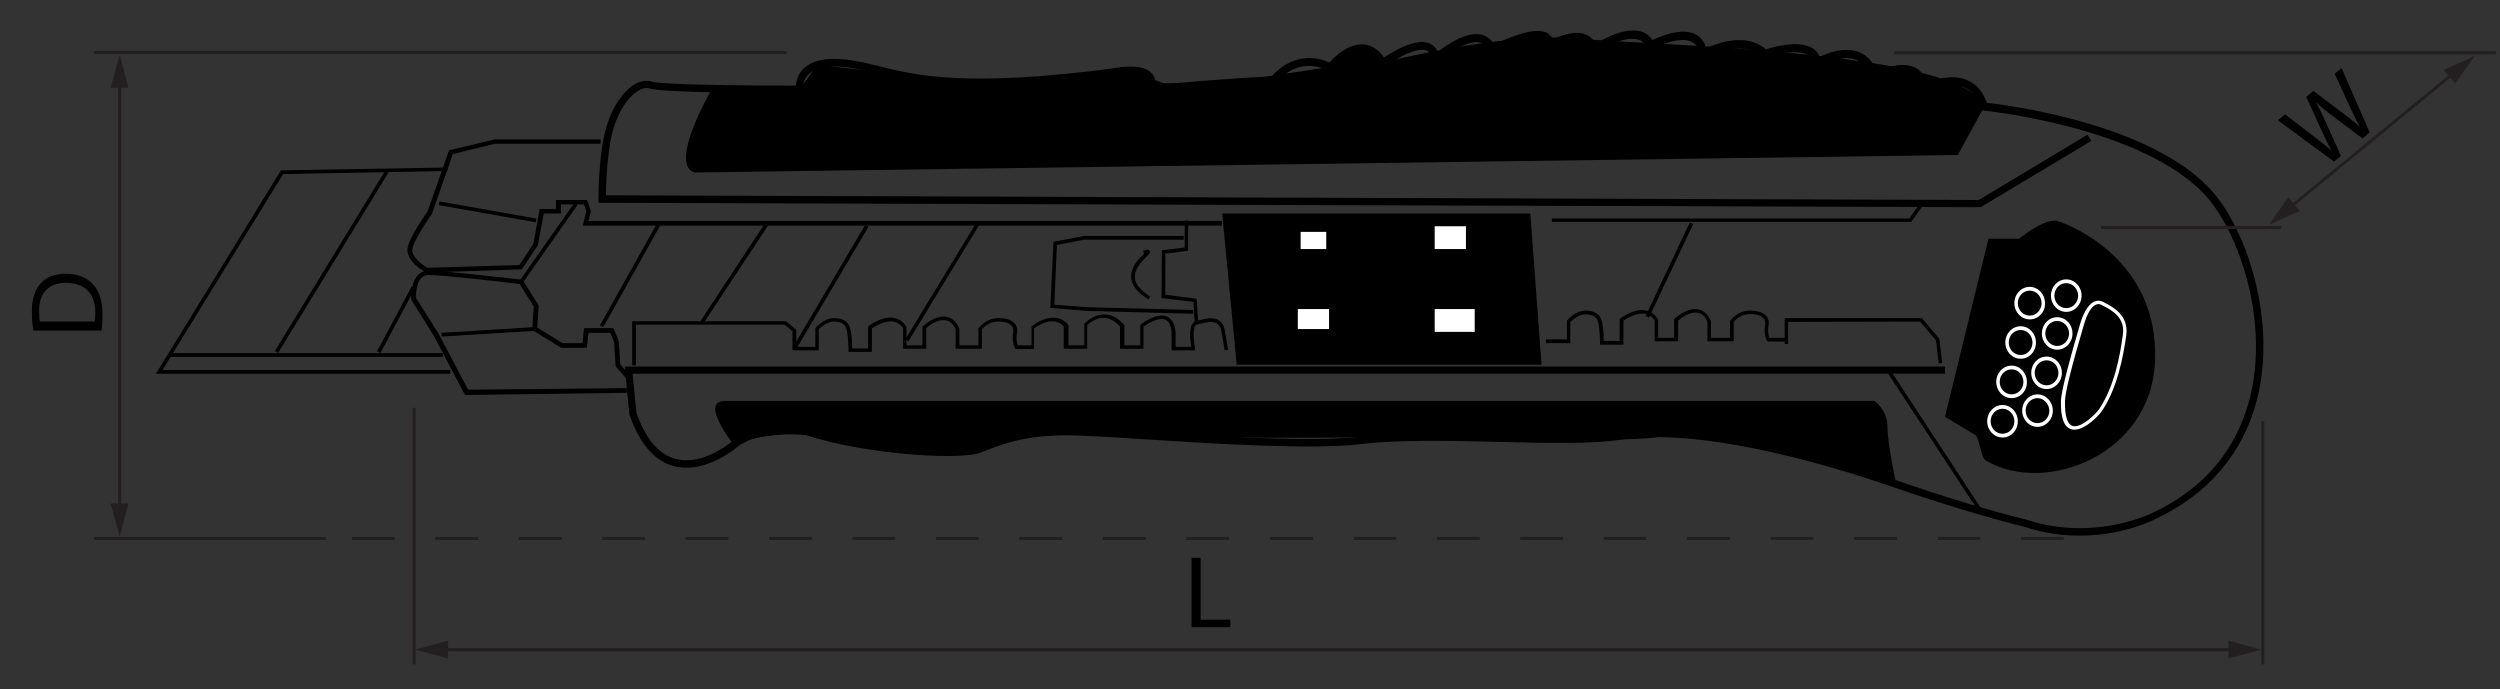 <?xml version="1.0" encoding="utf-8"?>
<!-- Generator: Adobe Illustrator 24.0.0, SVG Export Plug-In . SVG Version: 6.00 Build 0)  -->
<svg version="1.1" id="Réteg_1" xmlns="http://www.w3.org/2000/svg" xmlns:xlink="http://www.w3.org/1999/xlink" x="0px" y="0px"
	 width="800px" height="220.6px" viewBox="0 0 800 220.6" style="enable-background:new 0 0 800 220.6;" xml:space="preserve">
<rect x="0" y="0" width="800" height="220.6" fill="#333333" stroke="none"/>
<style type="text/css">
	.st0{fill:#FFFFFF;}
	.st1{fill:none;stroke:#818285;stroke-width:1.163;}
	.st2{fill:#231F20;}
</style>
<g id="Réteg_1_1_">
	<g>
		<g>
			<g>
				<rect x="72.3" y="83.2" transform="matrix(0.522 -0.853 0.853 0.522 -20.748 130.544)" width="67.7" height="1.2"/>
			</g>
			<g>
				<path d="M665.5,171.4c-5.3,0-11.2-0.7-17.3-2.7c-12.6-3.2-26.7-7.4-41.7-12.6c-37.3-12.9-69.4-18.5-87.9-15.4
					c-8.5,1.4-23.3,1.1-39.1,0.7c-16-0.4-32.5-0.7-43.8,0.7c-15.5,1.9-47.3-0.1-70.5-1.6c-10.3-0.7-19.3-1.2-23.7-1.2
					c-13.8,0-20.5,2.7-27.6,5.5c-7.2,2.9-42.5,0.1-59.6-6.9c-1.7,0-12.6,0.5-18.7,5.4c-2.5,2-11.4,8.3-20.2,5.8
					c-6.1-1.7-10.7-7.2-13.9-16.2l-0.1-0.3l-1.5-15.3h422.5v2.3h-420l1.3,12.6c2.9,8.2,7,13.1,12.3,14.6c7.8,2.2,15.8-3.6,18.1-5.4
					c7.3-5.8,19.8-5.9,20.4-5.9h0.2l0.2,0.1c16.3,6.8,51.3,9.7,58.1,7c7-2.8,14.2-5.7,28.5-5.7c4.5,0,13,0.5,23.8,1.2
					c23.1,1.5,54.8,3.5,70.1,1.6c11.4-1.4,28-1.1,44.1-0.7c15.6,0.3,30.4,0.7,38.7-0.7c18.9-3.1,51.3,2.5,89,15.5
					c14.9,5.2,28.9,9.4,41.6,12.6c19.9,6.4,36.9-0.8,40.1-2.3c16.3-7.7,26.7-20,31-36.5c5.7-22.2-1.5-47.9-11.5-61.8
					c-17.7-24.6-73-30.4-73.6-30.4l-0.8-0.1l-0.2-0.7c-1-3.4-2.8-5.6-5.3-6.6c-5.4-2.2-12.6,1.6-12.7,1.7l-1.7,0.9v-2
					c0-2.2-0.6-3.6-1.9-4.4c-3.1-2-9.7,0.2-11.9,1.3l-1.2,0.5l-0.4-1.2c-1-2.9-2.6-4.8-4.8-5.7c-5-1.9-11.6,2-11.7,2.1l-1.5,0.9
					l-0.3-1.7c-0.2-1.3-0.8-2.2-1.8-2.8c-3.5-2-10.9-0.1-13.5,0.9l-0.7,0.3l-0.5-0.5c-6.3-6.3-18.1,0.1-18.3,0.2l-1.5,0.8l-0.2-1.7
					c-0.3-2.1-1.1-3.5-2.5-4.2c-3.6-1.8-10.4,1-12.7,2.3l-1.1,0.6l-0.5-1.1c-0.7-1.4-1.7-2.2-3.1-2.6c-5.2-1.3-13.4,4.4-13.4,4.4
					l-1.3,0.9l-0.5-1.5c-0.5-1.6-1.4-2.6-2.7-3.1c-3.1-1.1-8,1.3-9.6,2.3l-1.8,1.1v-2.1c0-1.2-0.5-1.6-0.8-1.8
					c-2.7-1.6-11.1,1.8-15.7,4.3l-1.1,0.6l-0.5-1.2c-0.7-1.7-1.7-2.6-3.1-2.9c-4.2-0.9-11,4.1-13.3,6.1l-1.6,1.5l-0.3-2.2
					c-0.2-1.5-0.8-2.4-1.7-2.8c-3.4-1.4-10.7,3.1-13.3,5l-1,0.7l-0.7-1.1c-1.6-2.6-3.5-4-5.6-4.1c-0.1,0-0.2,0-0.3,0
					c-4.6,0-9,5.6-9,5.6l-0.6,0.8l-0.9-0.4c-10.2-5.1-16.5,3.5-16.8,3.8l-0.3,0.5h-0.6c-8.3,0-38.9,2.8-39.2,2.8l-1.8,0.2l0.6-1.7
					c0.7-2.1,0-2.9-0.2-3.1c-1.6-1.8-6.8-1.5-9.7-1c-48.2,6.4-64.7,2.3-76.7-0.7c-3.8-0.9-7-1.8-10.7-2.1c-5.3-0.5-9.1,0.4-11.2,2.5
					c-1.9,2-1.6,4.5-1.6,4.6l0.2,1.3h-1.3c-4.5,0-43.8,0-48.1-1.5c-3.1-1-8.4,3.5-11.2,11.9c-2.3,6.8-2.7,18.6-2.7,22.3L633.2,64
					L668,43.1l1.2,2l-35.4,21.2h-0.3l-442-1.4v-1.2c0-0.6,0-15.7,2.9-24.2c3-9.1,9.2-15,14.1-13.4c2.9,1,28.8,1.3,46.2,1.3
					c0.1-1.3,0.5-3.4,2.2-5.2c2.6-2.7,7-3.8,13.1-3.2c3.8,0.3,7.2,1.2,11,2.1c11.8,3,28.1,7,75.8,0.7c0.8-0.2,8.8-1.7,11.8,1.7
					c0.9,1,1.2,2.3,1,3.7c6.3-0.6,29.3-2.6,37.3-2.7c1.7-2,8.5-8.9,18.5-4.5c1.6-1.7,5.8-6,10.7-5.8c2.6,0.1,4.9,1.5,6.8,4.2
					c2.8-1.9,10.2-6.4,14.6-4.5c0.9,0.4,1.9,1.1,2.6,2.7c2.8-2.2,9-6.6,13.9-5.5c1.8,0.4,3.2,1.5,4.2,3.2c3.3-1.7,12.9-6.1,17-3.7
					c0.6,0.4,1.3,1,1.7,2c2.3-1.1,6.7-2.9,10.2-1.7c1.5,0.6,2.7,1.6,3.5,3.1c2.7-1.7,9.2-5.2,14.2-4c1.7,0.4,3,1.4,4,2.8
					c2.6-1.2,9.4-4.1,13.8-1.8c1.7,0.9,2.8,2.4,3.4,4.4c3.5-1.6,12.9-5.1,19.1,0.4c2.4-0.8,10.3-3,14.7-0.5c1.2,0.7,2,1.7,2.5,2.9
					c2.4-1.2,7.8-3.3,12.4-1.6c2.6,1,4.6,3,5.8,6c2.6-1,9.2-3.1,13-0.6c1.5,1,2.5,2.5,2.8,4.6c2.7-1.1,8.3-3,13.1-1
					c3,1.2,5.1,3.7,6.4,7.3c7.1,0.8,57.1,7.2,74.5,31.3c10.4,14.4,17.8,40.9,11.9,63.8c-4.4,17-15.5,30.1-32.3,38
					C687.5,167.3,678.1,171.4,665.5,171.4z"/>
			</g>
			<g>
				<path d="M234.8,142.3c0,0-11.2-14-2.8-14s367.8,0,367.8,0s4.2,2.8,4.2,8.4c0,5.6,2.8,18.2,2.8,18.2s-56.9-19.1-72.6-15.6
					c-15.8,3.5-65.2-1-78.8,0c-13.6,1-66.1,1.1-87.2,0s-44.6-1-54.8,4.3c-10.1,5.3-42-2.7-54.9-4.3
					C245.5,137.8,234.8,142.3,234.8,142.3z"/>
			</g>
			<g>
				<path d="M634.9,34.2l-8.4,15.4l-404.3,5.6c-8.4-2.8,5.6-26.7,5.6-26.7h28.1l5.7-7.8l48,5.6l51.5-3.9l11.2,4.2l16.3,0.4l37.1-5.6
					c0,0,11.8-11.9,16.8-1.4c0,0,38.3-9.8,61.9-7.7C528.2,14.6,628.9,16,634.9,34.2z"/>
			</g>
			<g>
				<polygon points="350.1,41.8 349.9,41.8 259.7,37.6 255.3,28.9 256.4,28.4 260.4,36.5 349.8,40.7 367.8,28.1 368.5,29.1 				"/>
			</g>
			<g>
				<rect x="618.2" y="114.1" transform="matrix(0.836 -0.549 0.549 0.836 24.143 362.647)" width="1.2" height="53.7"/>
			</g>
			<g>
				<path d="M635.5,147.4c-1.7-1-1.9-6.9-3.4-8.2l-9.7-5.8l13.9-57h9.8c0,0,8.4-7,12.6-5.6c4.2,1.4,32.3,12.6,30.9,44.9
					C688.4,145.4,654.7,158.6,635.5,147.4z"/>
			</g>
			<g>
				<path class="st0" d="M663.8,137.5c-0.4,0-0.7,0-1.1-0.2c-2.3-0.7-3.3-3.7-3.2-9c0.1-3.6,3.4-15.3,6.1-24.5
					c0.8-2.8,2.3-6.3,4.6-7.3c0.9-0.4,1.8-0.4,2.8,0.1c3.1,1.6,8.3,4.2,7.4,10.8c-1,6.8-2.8,16.6-7.7,24l0,0
					C671.8,132.8,667.4,137.5,663.8,137.5z M671.5,97.3c-0.3,0-0.5,0.1-0.8,0.2c-1.5,0.6-2.9,3-3.9,6.6c-3.8,12.9-6,21.5-6,24.3
					c-0.1,4.6,0.7,7.3,2.4,7.9c2.8,0.9,7.7-4.1,8.6-5.5l0,0c4.8-7.2,6.6-16.9,7.5-23.6c0.8-5.3-2.9-7.7-6.8-9.6
					C672.2,97.4,671.8,97.3,671.5,97.3z"/>
			</g>
			<g>
				<path class="st0" d="M640.8,140c-2.7,0-4.9-2.3-4.9-5.2s2.2-5.2,4.9-5.2s4.9,2.3,4.9,5.2S643.6,140,640.8,140z M640.8,130.8
					c-2.1,0-3.8,1.8-3.8,4s1.7,4,3.8,4s3.8-1.8,3.8-4S642.9,130.8,640.8,130.8z"/>
			</g>
			<g>
				<path class="st0" d="M643.7,127.4c-2.7,0-4.9-2.3-4.9-5.2c0-2.9,2.2-5.2,4.9-5.2s4.9,2.3,4.9,5.2
					C648.7,125.1,646.5,127.4,643.7,127.4z M643.7,118.2c-2.1,0-3.8,1.8-3.8,4s1.7,4,3.8,4s3.8-1.8,3.8-4S645.8,118.2,643.7,118.2z"
					/>
			</g>
			<g>
				<path class="st0" d="M646.6,114.8c-2.7,0-4.9-2.3-4.9-5.2s2.2-5.2,4.9-5.2s4.9,2.3,4.9,5.2S649.4,114.8,646.6,114.8z
					 M646.6,105.6c-2.1,0-3.8,1.8-3.8,4s1.7,4,3.8,4s3.8-1.8,3.8-4S648.7,105.6,646.6,105.6z"/>
			</g>
			<g>
				<path class="st0" d="M649.5,102.2c-2.7,0-4.9-2.3-4.9-5.2c0-2.9,2.2-5.2,4.9-5.2s4.9,2.3,4.9,5.2
					C654.5,99.9,652.3,102.2,649.5,102.2z M649.5,93c-2.1,0-3.8,1.8-3.8,4s1.7,4,3.8,4s3.8-1.8,3.8-4S651.6,93,649.5,93z"/>
			</g>
			<g>
				<path d="M652.5,90.1c-2.7,0-4.9-2.3-4.9-5.2c0-2.9,2.2-5.2,4.9-5.2s4.9,2.3,4.9,5.2C657.4,87.8,655.2,90.1,652.5,90.1z
					 M652.5,80.9c-2.1,0-3.8,1.8-3.8,4s1.7,4,3.8,4s3.8-1.8,3.8-4C656.2,82.8,654.5,80.9,652.5,80.9z"/>
			</g>
			<g>
				<path class="st0" d="M661.2,99.8c-2.7,0-4.9-2.3-4.9-5.2s2.2-5.2,4.9-5.2s4.9,2.3,4.9,5.2S663.9,99.8,661.2,99.8z M661.2,90.6
					c-2.1,0-3.8,1.8-3.8,4s1.7,4,3.8,4s3.8-1.8,3.8-4S663.2,90.6,661.2,90.6z"/>
			</g>
			<g>
				<path class="st0" d="M658.3,111.9c-2.7,0-4.9-2.3-4.9-5.2s2.2-5.2,4.9-5.2s4.9,2.3,4.9,5.2S661,111.9,658.3,111.9z M658.3,102.7
					c-2.1,0-3.8,1.8-3.8,4s1.7,4,3.8,4s3.8-1.8,3.8-4S660.3,102.7,658.3,102.7z"/>
			</g>
			<g>
				<path class="st0" d="M654.9,124.5c-2.7,0-4.9-2.3-4.9-5.2s2.2-5.2,4.9-5.2s4.9,2.3,4.9,5.2S657.6,124.5,654.9,124.5z
					 M654.9,115.3c-2.1,0-3.8,1.8-3.8,4s1.7,4,3.8,4s3.8-1.8,3.8-4S657,115.3,654.9,115.3z"/>
			</g>
			<g>
				<path class="st0" d="M652,136.6c-2.7,0-4.9-2.3-4.9-5.2s2.2-5.2,4.9-5.2s4.9,2.3,4.9,5.2S654.7,136.6,652,136.6z M652,127.4
					c-2.1,0-3.8,1.8-3.8,4s1.7,4,3.8,4s3.8-1.8,3.8-4C655.7,129.2,654,127.4,652,127.4z"/>
			</g>
			<g>
				<polygon points="620.4,116.3 619.5,108.9 614.4,102.9 572.2,103 572.2,110.1 571.1,110.1 571.1,101.8 615,101.8 620.6,108.4 
					621.5,116.1 				"/>
			</g>
			<g>
				<path d="M203.5,116.9h-1.2v-14.1h49.2l3.3,2.7v5.5h6.1v-5.9l0.1-0.2c0.1-0.1,2.6-3.1,5.8-3.1c3.2,0,4.9,1.2,5.4,3.9
					c0.4,1.9,0.5,4.6,0.5,5.8h5.1v-7l0.2-0.2c0.2-0.1,4.1-3.2,7.9-2.6c1.7,0.3,3.1,1.2,4.1,2.8l0.1,0.1v5.9h5.1v-6l0.2-0.2
					c0.2-0.1,3.9-3.6,7.5-2.9c1.7,0.3,3.1,1.5,4,3.6l0.1,0.1v5.4h6.1v-5.4l0.1-0.1c0.1-0.1,2.2-3.2,6.3-3.2c2.5,0,4.2,0.6,5.2,1.7
					c0.7,0.8,1,2,0.7,3.3c-0.3,1.9,0.1,3.2,0.3,3.7h4.4v-6l0.2-0.2c2.5-2,8.1-4.6,11.5-0.4l0.1,0.2v6.4h5.1v-6.9l0.2-0.2
					c0.1-0.1,2.7-2.8,6.2-2.8h0.1c2.2,0,4.3,1.2,6.2,3.3l0.1,0.2v6.4h5.1V104l0.2-0.2c0.2-0.2,5-3.9,8.3-2.5
					c1.6,0.7,2.5,2.3,2.8,4.9v4.8h5c-0.4-2.2-1-7.7,1.5-8.2c0.3-0.1,0.7-0.2,1.1-0.3c1.8-0.5,4.4-1.2,6.2,0c1.1,0.7,1.8,1.9,2,3.6
					l1,5.8l-1.1,0.2l-1-5.8c-0.2-1.4-0.7-2.3-1.5-2.8c-1.4-0.9-3.7-0.3-5.3,0.1c-0.4,0.1-0.9,0.2-1.2,0.3c-1.2,0.2-1.1,4.5-0.5,7.5
					l0.1,0.7h-7.6v-5.9c-0.2-2.1-0.9-3.4-2-3.9c-2.1-0.9-5.5,1.2-7,2.2v7.1h-7.5v-7.1c-1.6-1.8-3.3-2.7-5.2-2.8h-0.1
					c-2.6,0-4.6,1.8-5.2,2.3v7.6h-7.5v-7.1c-3.2-3.7-8.3-0.3-9.5,0.6v6.6H325l-0.2-0.3c0-0.1-1.1-1.7-0.6-4.8c0.2-1,0-1.8-0.5-2.4
					c-0.7-0.8-2.2-1.3-4.3-1.3c-3.1,0-4.8,2-5.2,2.5v6.2h-8.4v-6.3c-0.8-1.6-1.8-2.6-3.1-2.8c-2.6-0.5-5.6,1.8-6.3,2.5v6.6H289V105
					c-0.8-1.2-1.9-1.9-3.2-2.1c-2.8-0.4-5.9,1.6-6.8,2.2v7.5h-7.5V112c0,0,0-3.8-0.5-6.2c-0.4-2.1-1.6-2.9-4.3-2.9
					c-2.2,0-4.2,2-4.7,2.5v6.7h-8.4V106l-2.5-2.1h-47.6V116.9z"/>
			</g>
			<g>
				<path d="M519.5,110.3H512v-0.6c0,0,0-3.8-0.5-6.2c-0.4-2.1-1.6-2.9-4.3-2.9c-2.2,0-4.2,2-4.7,2.5v6.7h-7.8v-1.2h6.7v-5.9
					l0.1-0.2c0.1-0.1,2.6-3.1,5.8-3.1c3.2,0,4.9,1.2,5.4,3.9c0.4,1.9,0.5,4.6,0.5,5.8h5.1v-7l0.2-0.2c0.2-0.1,4.1-3.2,7.9-2.6
					c1.7,0.3,3.1,1.2,4.1,2.8l0.1,0.1v5.9h5.1v-6l0.2-0.2c0.2-0.1,3.9-3.6,7.5-2.9c1.7,0.3,3.1,1.5,4,3.6l0.1,0.1v5.4h6.1v-5.4
					l0.1-0.1c0.1-0.1,2.2-3.2,6.3-3.2c2.5,0,4.2,0.6,5.2,1.7c0.7,0.8,1,2,0.7,3.3c-0.3,1.9,0.1,3.2,0.3,3.7h5v1.2h-5.6l-0.2-0.3
					c0-0.1-1.1-1.7-0.6-4.8c0.2-1,0-1.8-0.5-2.4c-0.7-0.8-2.2-1.3-4.3-1.3c-3.1,0-4.8,2-5.2,2.5v6.2h-8.4v-6.3
					c-0.8-1.6-1.8-2.6-3.1-2.8c-2.6-0.5-5.6,1.8-6.3,2.5v6.6h-7.5v-6.7c-0.8-1.2-1.9-1.9-3.2-2.1c-2.8-0.4-5.9,1.6-6.8,2.2
					L519.5,110.3L519.5,110.3z"/>
			</g>
			<g>
				<path d="M148.8,126.4l-9.9-18.8l-7.3-11.7v-0.2c0-0.2-0.3-5.1,2.1-7.6c0.9-1,2.1-1.5,3.5-1.5c5.3,0,28.6,2.8,29.6,2.9h0.4
					l5.2,8.3l-0.5,7l8.1,5h6.4l0.5-4.8h9.4l1.7,4.1l0.5,7.5l2.7,3.2l-1.1,1l-3.1-3.6l-0.5-7.9l-1.2-2.8h-7l-0.5,4.8h-8.2l-9.3-5.7
					l0.5-7.5l-4.5-7.2c-3-0.4-24.2-2.9-29.1-2.9c-1,0-1.8,0.3-2.4,1c-1.7,1.8-1.7,5.4-1.7,6.3l7.2,11.4l9.5,18l50.8-0.5v1.5
					L148.8,126.4z"/>
			</g>
			<g>
				<path d="M136.4,87.2l-0.2-0.1c-0.3-0.1-6.8-3.7-5.7-8.1c0.9-3.8,5.7-10.4,6.3-11.3l6.9-19.6l14.6-3.5h33.9V46h-33.8l-13.5,3.3
					l-6.7,19.2c-0.1,0.1-5.2,7.2-6.2,10.9c-0.7,2.6,3.1,5.3,4.8,6.3l29.4-0.9l4.5-6.8l2-11.1h5.2V64h10l1.2,3.6l-0.8,3.1H391v1.5
					H186.5l1.1-4.6l-0.7-2.2h-7.4v2.9H174l-1.9,10.2l-5.1,7.7h-0.4L136.4,87.2z"/>
			</g>
			<g>
				<polygon points="611.6,71 496.6,71 496.6,69.9 611,69.9 614.2,65.3 615.2,65.9 				"/>
			</g>
			<g>
				<rect x="155.4" y="52.1" transform="matrix(0.174 -0.985 0.985 0.174 62.068 209.65)" width="1.2" height="31.5"/>
			</g>
			<g>
				
					<rect x="141.3" y="105.6" transform="matrix(0.998 -6.133319e-02 6.133319e-02 0.998 -6.22 9.777)" width="29.7" height="1.2"/>
			</g>
			<g>
				<polygon points="144.1,119.6 49.9,119.6 89.9,54.5 90.2,54.5 143.2,53.6 143.2,54.7 90.6,55.7 52,118.4 144.1,118.4 				"/>
			</g>
			<g>
				<rect x="54.4" y="113" width="87.3" height="1.2"/>
			</g>
			<g>
				<rect x="115" y="101.7" transform="matrix(0.47 -0.882 0.882 0.47 -23.085 166.051)" width="23.5" height="1.2"/>
			</g>
			<g>
				<rect x="160.1" y="77.1" transform="matrix(0.575 -0.818 0.818 0.575 11.037 176.632)" width="30.7" height="1.2"/>
			</g>
			<g>
				<rect x="182.9" y="87.4" transform="matrix(0.489 -0.872 0.872 0.489 26.31 220.891)" width="37.6" height="1.2"/>
			</g>
			<g>
				<rect x="215.8" y="86.8" transform="matrix(0.551 -0.835 0.835 0.551 32.578 235.392)" width="38.4" height="1.2"/>
			</g>
			<g>
				<rect x="243.1" y="91.4" transform="matrix(0.509 -0.861 0.861 0.509 51.302 273.898)" width="45.5" height="1.2"/>
			</g>
			<g>
				<polygon points="290.7,109.2 289.7,108.6 312.4,71.3 313.4,71.9 				"/>
			</g>
			<g>
				<polygon points="396.1,116.2 391.5,68.8 489.2,68.8 492.9,116.2 				"/>
				<path d="M493.3,116.7h-97.6v-0.4l-4.6-48h98.6L493.3,116.7z M396.5,115.8h95.9l-3.6-46.6H392L396.5,115.8z"/>
			</g>
			<g>
				<rect x="415.3" y="98.9" class="st0" width="10" height="6.4"/>
			</g>
			<g>
				<rect x="416.2" y="74.2" class="st0" width="8.2" height="5.5"/>
			</g>
			<g>
				<rect x="459.1" y="98.9" class="st0" width="12.8" height="7.3"/>
			</g>
			<g>
				<rect x="459.1" y="72.4" class="st0" width="10" height="7.3"/>
			</g>
			<g>
				<polygon points="382.3,103.4 381.9,96.6 371.7,95.4 371.8,80.1 379.1,79.2 379.1,70.6 380.2,70.6 380.2,80.2 372.9,81.2 
					372.9,94.3 382.9,95.6 383.5,103.3 				"/>
			</g>
			<g>
				<polygon points="381.8,100.4 347.7,99.5 336.1,98.5 337.1,77.4 346.8,75.5 378.8,75.5 378.8,76.7 346.8,76.7 338.2,78.4 
					337.4,97.5 347.8,98.3 381.9,99.2 				"/>
			</g>
			<g>
				<path d="M367.5,95.8c-3.3-2-5.2-4.2-5.5-6.7c-0.4-3.5,2.5-6.4,4-7.9c0,0,0,0,0.1,0l-0.3-1c1.1-0.3,1.8-0.5,2.1,0.1
					c0.3,0.5-0.1,1-1,1.8c-1.4,1.4-4.1,4-3.7,7c0.2,2,1.9,4,4.9,5.8L367.5,95.8z"/>
			</g>
			<g>
				<rect x="517.6" y="85.6" transform="matrix(0.427 -0.904 0.904 0.427 228.197 532.477)" width="33.1" height="1.2"/>
			</g>
			<g>
				<path d="M268.6,28.6"/>
			</g>
		</g>
	</g>
</g>
<g id="Réteg_2_1_">
	<g>
		<path class="st1" d="M433.8,76.2"/>
	</g>
	<g id="Réteg_1_2_">
		<g>
			<g>
				<rect x="132" y="130.5" class="st2" width="1" height="82.1"/>
			</g>
		</g>
		<g>
			<g>
				<g>
					<g>
						<polygon class="st2" points="143.4,210.7 132.8,207.9 143.4,205 						"/>
					</g>
				</g>
			</g>
			<g>
				<g>
					<g>
						<polygon class="st2" points="713.1,210.7 723.6,207.9 713.1,205 						"/>
					</g>
				</g>
			</g>
		</g>
		<g>
			<g>
				<rect x="723.6" y="134.8" class="st2" width="1" height="77.8"/>
			</g>
		</g>
	</g>
	<g>
		<g>
			<rect x="141.1" y="207.4" class="st2" width="573.5" height="1"/>
		</g>
	</g>
	<g>
		<g>
			<path d="M381.3,178.5h2.9v19.8h9.5v2.4h-12.4V178.5z"/>
		</g>
	</g>
</g>
<g id="Réteg_3">
	<g>
		<g>
			<g>
				<g>
					<polygon class="st2" points="735.9,67.5 726,72 732.3,63.1 					"/>
				</g>
			</g>
		</g>
		<g>
			<g>
				<g>
					<polygon class="st2" points="785.6,26.7 792,17.8 782,22.4 					"/>
				</g>
			</g>
		</g>
	</g>
	<g>
		<g>
			<rect x="672.3" y="72.3" class="st2" width="57.7" height="1"/>
		</g>
	</g>
	<g>
		<g>
			<rect x="606.2" y="16.4" class="st2" width="192.5" height="1"/>
		</g>
	</g>
	<g>
		<g>
			<polygon class="st2" points="733.5,65.2 784.5,23.3 785.1,24.1 734.1,65.9 			"/>
		</g>
	</g>
</g>
<g id="Réteg_4">
	<g>
		<g>
			<g>
				<g>
					<polygon class="st2" points="41.1,161.1 38.3,171.7 35.4,161.1 					"/>
				</g>
			</g>
		</g>
		<g>
			<g>
				<g>
					<polygon class="st2" points="41.1,28.1 38.3,17.5 35.4,28.1 					"/>
				</g>
			</g>
		</g>
	</g>
	<g>
		<g>
			<rect x="30.1" y="16.3" class="st2" width="221.6" height="1"/>
		</g>
	</g>
	<g>
		<g>
			<rect x="37.8" y="26" class="st2" width="1" height="142.6"/>
		</g>
	</g>
	<g>
		<g>
			<path d="M10.7,105.8c-0.3-1.7-0.5-3.8-0.5-6.1c0-4.1,1-7.1,2.8-9c1.8-2,4.4-3.1,8-3.1s6.6,1.1,8.6,3.2c2.1,2.1,3.2,5.5,3.2,9.8
				c0,2-0.1,3.8-0.3,5.2H10.7z M30.3,102.9c0.1-0.7,0.2-1.8,0.2-2.9c0-6.1-3.4-9.5-9.4-9.5c-5.2,0-8.6,2.9-8.6,9
				c0,1.5,0.1,2.6,0.3,3.4H30.3z"/>
		</g>
	</g>
	<g>
		<g>
			<rect x="30.1" y="171.8" class="st2" width="74.2" height="1"/>
		</g>
	</g>
	<g>
		<g>
			<rect x="112.6" y="171.8" class="st2" width="13.7" height="1"/>
		</g>
	</g>
	<g>
		<g>
			<rect x="139.3" y="171.8" class="st2" width="13.7" height="1"/>
		</g>
	</g>
	<g>
		<g>
			<rect x="166" y="171.8" class="st2" width="13.7" height="1"/>
		</g>
	</g>
	<g>
		<g>
			<rect x="192.7" y="171.8" class="st2" width="13.7" height="1"/>
		</g>
	</g>
	<g>
		<g>
			<rect x="219.4" y="171.8" class="st2" width="13.7" height="1"/>
		</g>
	</g>
	<g>
		<g>
			<rect x="246.1" y="171.8" class="st2" width="13.7" height="1"/>
		</g>
	</g>
	<g>
		<g>
			<rect x="272.8" y="171.8" class="st2" width="13.7" height="1"/>
		</g>
	</g>
	<g>
		<g>
			<rect x="299.5" y="171.8" class="st2" width="13.7" height="1"/>
		</g>
	</g>
	<g>
		<g>
			<rect x="326.2" y="171.8" class="st2" width="13.7" height="1"/>
		</g>
	</g>
	<g>
		<g>
			<rect x="352.9" y="171.8" class="st2" width="13.7" height="1"/>
		</g>
	</g>
	<g>
		<g>
			<rect x="379.6" y="171.8" class="st2" width="13.7" height="1"/>
		</g>
	</g>
	<g>
		<g>
			<rect x="406.4" y="171.8" class="st2" width="13.7" height="1"/>
		</g>
	</g>
	<g>
		<g>
			<rect x="433.1" y="171.8" class="st2" width="13.7" height="1"/>
		</g>
	</g>
	<g>
		<g>
			<rect x="459.8" y="171.8" class="st2" width="13.7" height="1"/>
		</g>
	</g>
	<g>
		<g>
			<rect x="486.5" y="171.8" class="st2" width="13.7" height="1"/>
		</g>
	</g>
	<g>
		<g>
			<rect x="513.2" y="171.8" class="st2" width="13.7" height="1"/>
		</g>
	</g>
	<g>
		<g>
			<rect x="539.9" y="171.8" class="st2" width="13.7" height="1"/>
		</g>
	</g>
	<g>
		<g>
			<rect x="566.6" y="171.8" class="st2" width="13.7" height="1"/>
		</g>
	</g>
	<g>
		<g>
			<rect x="593.3" y="171.8" class="st2" width="13.7" height="1"/>
		</g>
	</g>
	<g>
		<g>
			<rect x="620" y="171.8" class="st2" width="13.7" height="1"/>
		</g>
	</g>
	<g>
		<g>
			<rect x="646.7" y="171.8" class="st2" width="13.7" height="1"/>
		</g>
	</g>
</g>
<g>
	<path d="M746.9,51.7l-18-13.2l2.3-1.9l8.9,6.8c2.2,1.7,4.4,3.4,6,4.8l0,0c-1.1-1.9-2.2-4.3-3.4-6.9l-4.7-10.3l2.3-1.9l9,6.8
		c2.1,1.6,4.2,3.2,5.9,4.8l0,0c-1.2-2.1-2.2-4.4-3.4-6.9l-4.7-10.2l2.2-1.8l9,20.6l-2.3,1.9l-9.3-7c-2.3-1.7-4-3.1-5.6-4.6l0,0
		c1.1,1.9,2,3.9,3.2,6.5l4.8,10.7L746.9,51.7z"/>
</g>
</svg>
